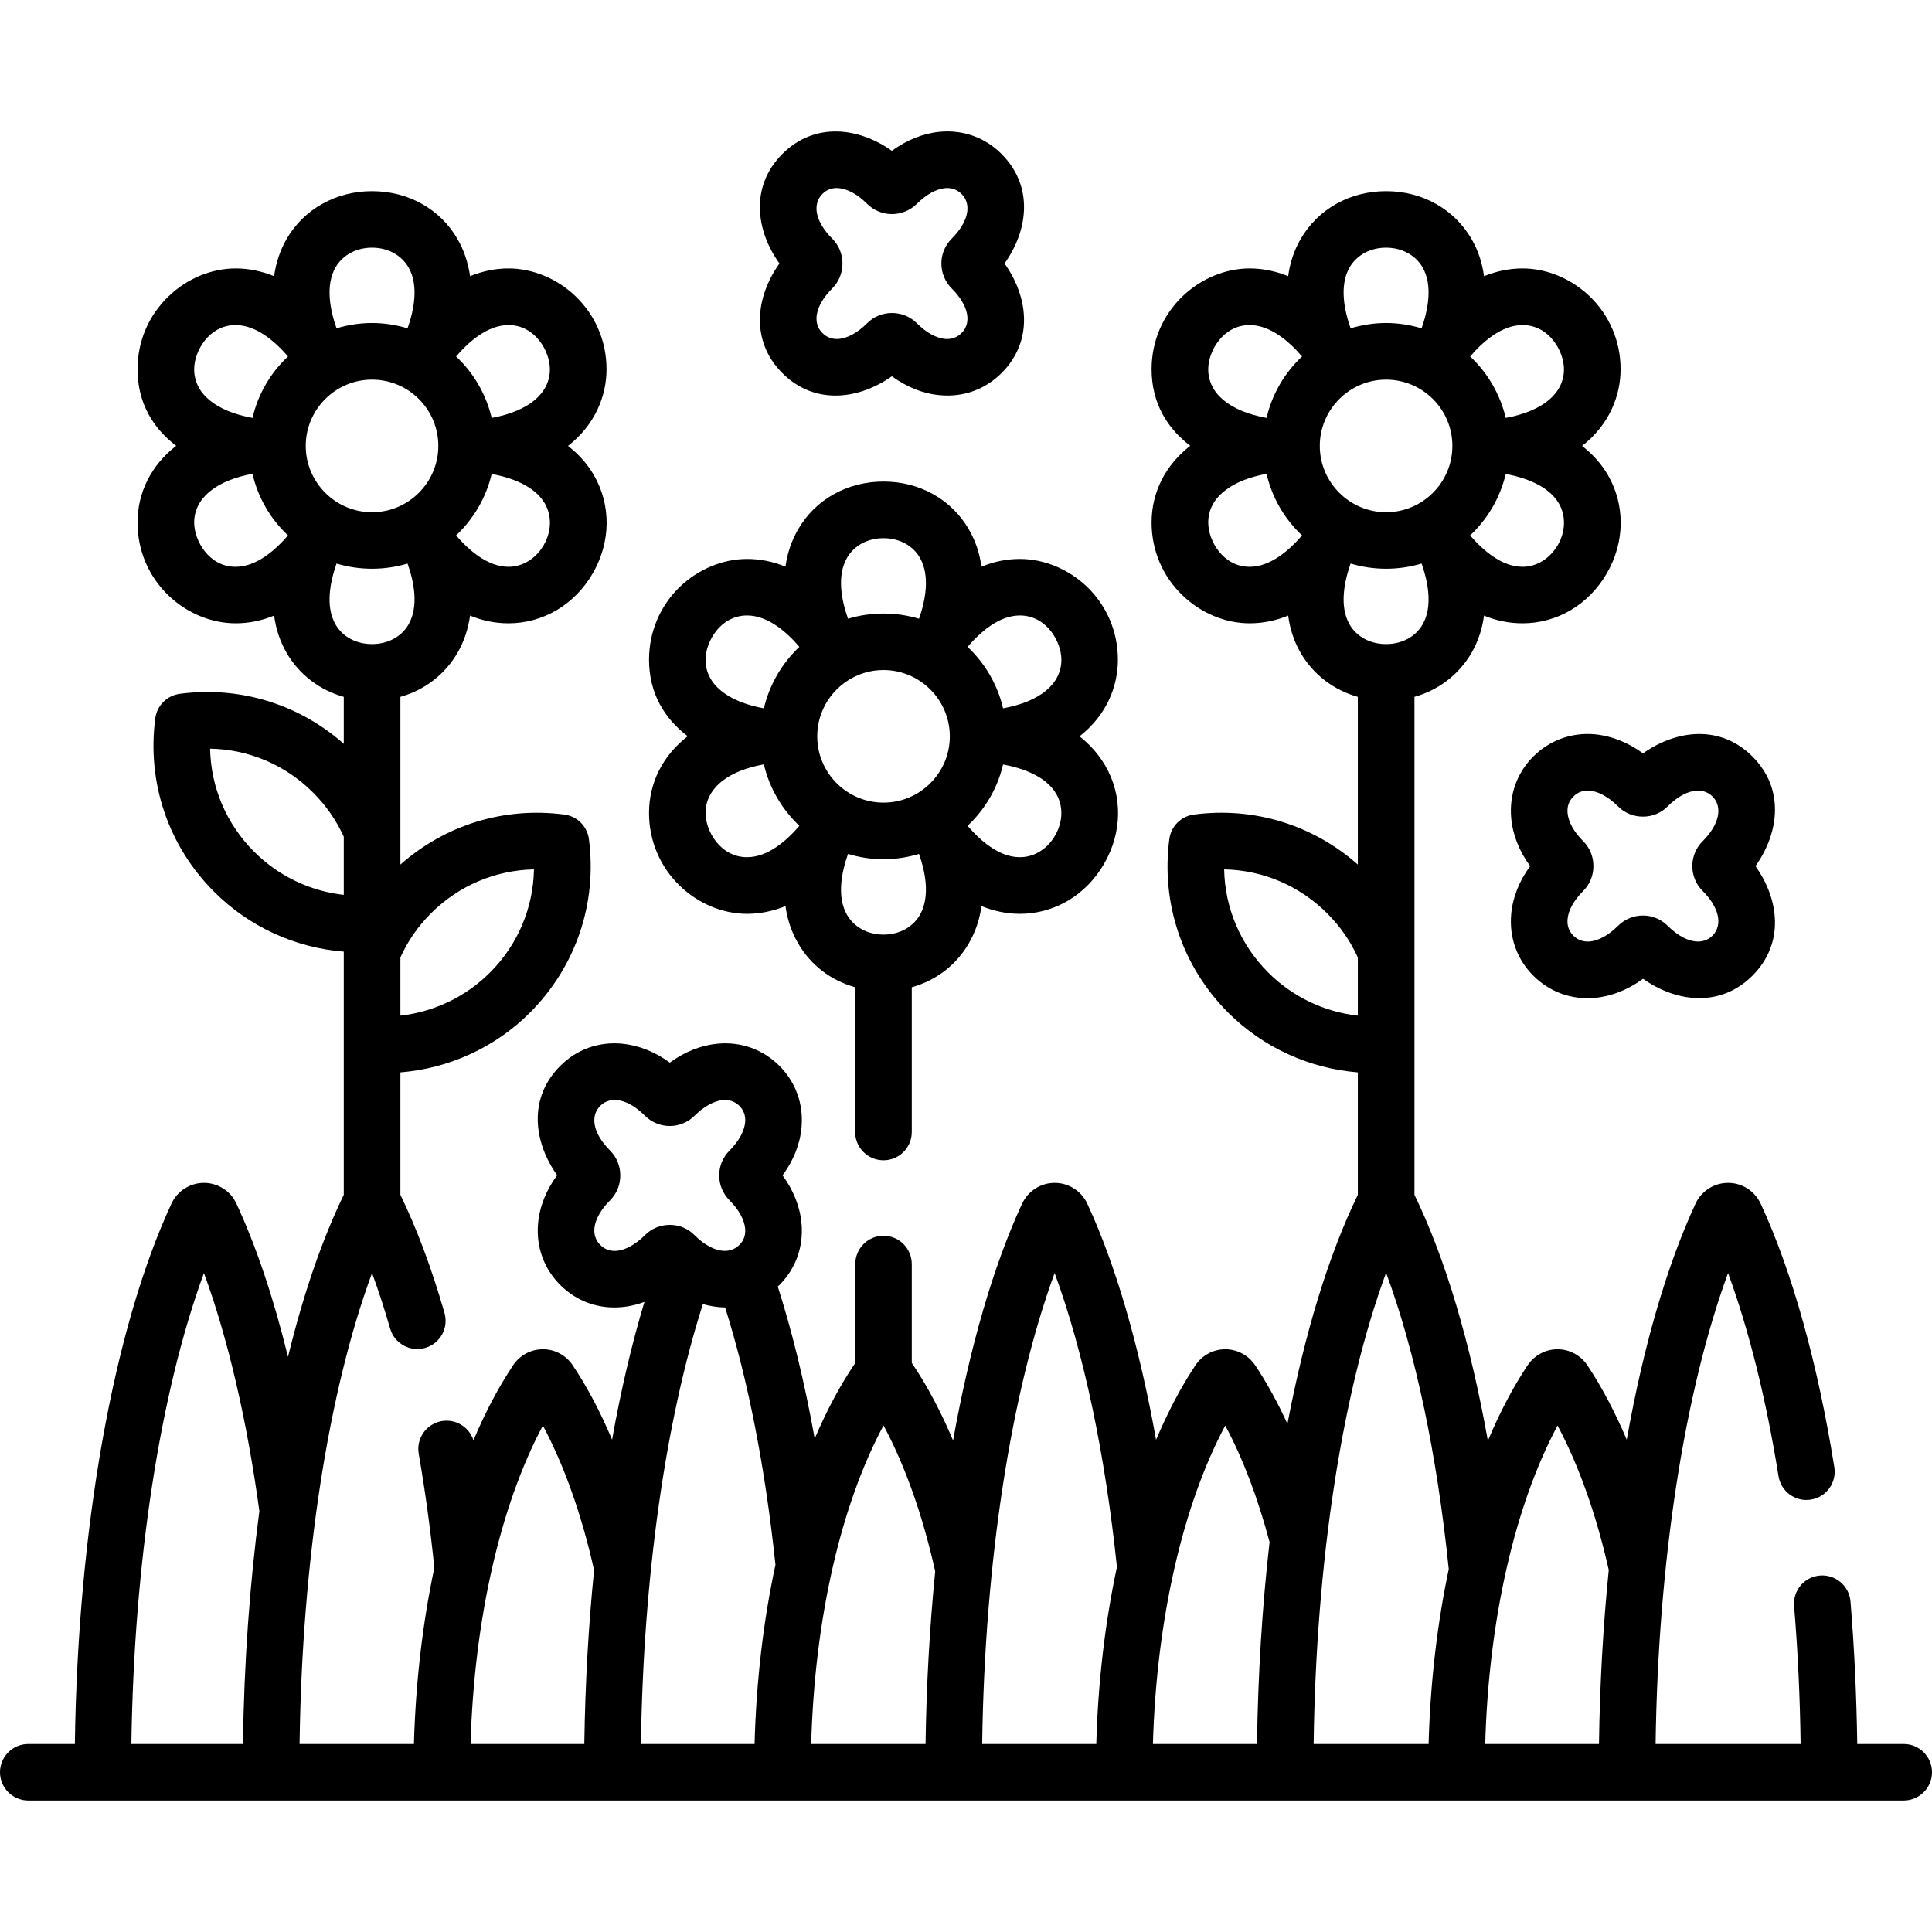 <svg width="16" height="16" viewBox="0 0 16 16" fill="none" xmlns="http://www.w3.org/2000/svg">
<g clip-path="url(#clip0_1222_763)">
<path d="M5.695 6.097C5.488 6.258 5.375 6.483 5.375 6.733C5.375 6.963 5.466 7.178 5.631 7.337C5.784 7.484 5.986 7.568 6.187 7.568C6.295 7.568 6.401 7.546 6.505 7.504C6.52 7.615 6.555 7.718 6.609 7.811C6.713 7.993 6.882 8.12 7.082 8.176V9.375C7.082 9.504 7.187 9.609 7.317 9.609C7.446 9.609 7.551 9.504 7.551 9.375V8.176C7.751 8.12 7.92 7.992 8.024 7.811C8.078 7.718 8.113 7.615 8.128 7.504C8.232 7.546 8.339 7.568 8.446 7.568C8.733 7.568 8.994 7.413 9.144 7.153C9.294 6.894 9.298 6.59 9.154 6.342C9.1 6.249 9.028 6.167 8.94 6.098C9.168 5.92 9.258 5.679 9.258 5.464C9.258 5.233 9.167 5.018 9.002 4.859C8.849 4.713 8.647 4.629 8.446 4.629C8.339 4.629 8.232 4.65 8.128 4.693C8.113 4.581 8.078 4.478 8.024 4.385C7.881 4.136 7.616 3.988 7.317 3.988C7.017 3.988 6.752 4.136 6.609 4.385C6.555 4.478 6.52 4.581 6.505 4.693C6.401 4.65 6.295 4.629 6.187 4.629C5.986 4.629 5.784 4.713 5.631 4.859C5.466 5.018 5.375 5.233 5.375 5.464C5.375 5.746 5.507 5.954 5.695 6.097ZM8.738 6.919C8.673 7.032 8.564 7.099 8.446 7.099C8.272 7.099 8.116 6.959 8.013 6.839C8.156 6.705 8.261 6.529 8.307 6.331C8.462 6.36 8.661 6.425 8.748 6.576C8.807 6.678 8.803 6.806 8.738 6.919ZM8.446 5.097C8.667 5.097 8.79 5.314 8.79 5.464C8.79 5.663 8.614 5.81 8.307 5.866C8.261 5.668 8.156 5.492 8.013 5.357C8.116 5.237 8.272 5.097 8.446 5.097ZM7.618 7.577C7.56 7.679 7.447 7.74 7.317 7.74C7.186 7.74 7.074 7.679 7.015 7.577C6.928 7.426 6.97 7.221 7.023 7.072C7.116 7.1 7.214 7.116 7.317 7.116C7.419 7.116 7.517 7.1 7.611 7.072C7.663 7.221 7.705 7.426 7.618 7.577ZM7.015 4.619C7.074 4.517 7.186 4.457 7.317 4.457C7.447 4.457 7.56 4.517 7.618 4.619C7.705 4.77 7.663 4.975 7.611 5.124C7.517 5.096 7.419 5.081 7.317 5.081C7.215 5.081 7.116 5.096 7.023 5.124C6.97 4.975 6.928 4.77 7.015 4.619ZM7.317 5.549C7.619 5.549 7.866 5.796 7.866 6.098C7.866 6.401 7.619 6.647 7.317 6.647C7.014 6.647 6.768 6.401 6.768 6.098C6.768 5.796 7.014 5.549 7.317 5.549ZM6.187 7.099C5.966 7.099 5.843 6.882 5.843 6.733C5.843 6.6 5.922 6.513 5.988 6.463C6.071 6.4 6.185 6.356 6.326 6.33C6.372 6.528 6.477 6.704 6.62 6.839C6.518 6.959 6.361 7.099 6.187 7.099ZM6.187 5.097C6.361 5.097 6.518 5.237 6.62 5.357C6.477 5.492 6.373 5.668 6.326 5.866C6.019 5.81 5.843 5.663 5.843 5.464C5.843 5.314 5.966 5.097 6.187 5.097Z" fill="black"/>
<path d="M15.766 14.443H15.381C15.375 14.043 15.357 13.647 15.325 13.262C15.314 13.133 15.2 13.037 15.072 13.048C14.943 13.058 14.847 13.172 14.858 13.301C14.889 13.673 14.907 14.056 14.912 14.443H13.711C13.731 12.935 13.95 11.526 14.311 10.543C14.483 11.012 14.626 11.584 14.729 12.225C14.749 12.352 14.869 12.44 14.997 12.419C15.125 12.399 15.212 12.278 15.191 12.15C15.052 11.283 14.841 10.529 14.581 9.968C14.532 9.863 14.427 9.796 14.312 9.796C14.312 9.796 14.311 9.796 14.311 9.796C14.196 9.796 14.091 9.863 14.042 9.967C13.802 10.485 13.608 11.158 13.472 11.923C13.375 11.695 13.266 11.487 13.146 11.307C13.091 11.224 12.998 11.174 12.899 11.174C12.799 11.174 12.707 11.224 12.651 11.307C12.529 11.49 12.419 11.7 12.322 11.932C12.178 11.127 11.972 10.426 11.714 9.895V5.771C11.913 5.715 12.082 5.587 12.187 5.406C12.241 5.313 12.275 5.209 12.29 5.098C12.394 5.141 12.501 5.162 12.609 5.162C12.896 5.162 13.157 5.007 13.307 4.748C13.457 4.489 13.46 4.185 13.317 3.936C13.317 3.936 13.317 3.936 13.317 3.936C13.263 3.843 13.191 3.762 13.102 3.693C13.33 3.515 13.421 3.274 13.421 3.058C13.421 2.827 13.33 2.613 13.165 2.454C13.012 2.307 12.809 2.223 12.609 2.223C12.501 2.223 12.395 2.245 12.29 2.287C12.275 2.176 12.241 2.073 12.187 1.98C12.043 1.731 11.779 1.583 11.479 1.583C11.179 1.583 10.915 1.731 10.771 1.98C10.717 2.073 10.683 2.176 10.668 2.287C10.564 2.245 10.457 2.223 10.349 2.223C10.149 2.223 9.946 2.307 9.793 2.454C9.628 2.613 9.537 2.827 9.537 3.058C9.537 3.341 9.669 3.549 9.857 3.692C9.651 3.852 9.537 4.077 9.537 4.327C9.537 4.558 9.628 4.773 9.794 4.931C9.946 5.078 10.149 5.162 10.349 5.162C10.457 5.162 10.564 5.141 10.668 5.098C10.683 5.21 10.717 5.313 10.771 5.406C10.876 5.587 11.045 5.715 11.245 5.771V7.16C10.873 6.831 10.384 6.68 9.886 6.746C9.781 6.76 9.698 6.843 9.684 6.948C9.614 7.481 9.791 8.005 10.171 8.386C10.461 8.675 10.842 8.848 11.245 8.881V9.895C11.002 10.395 10.804 11.046 10.662 11.792C10.581 11.615 10.492 11.452 10.395 11.307C10.339 11.224 10.247 11.174 10.147 11.174C10.048 11.174 9.955 11.224 9.9 11.307C9.78 11.487 9.671 11.695 9.574 11.924C9.437 11.158 9.244 10.485 9.004 9.967C8.955 9.863 8.85 9.796 8.735 9.796C8.734 9.796 8.734 9.796 8.734 9.796C8.619 9.796 8.514 9.863 8.465 9.968L8.465 9.967C8.225 10.486 8.03 11.162 7.893 11.93C7.793 11.691 7.678 11.475 7.551 11.287V10.469C7.551 10.339 7.446 10.234 7.317 10.234C7.188 10.234 7.083 10.339 7.083 10.469V11.288C6.958 11.471 6.846 11.682 6.747 11.914C6.665 11.456 6.562 11.032 6.441 10.654C6.446 10.65 6.45 10.646 6.455 10.642C6.59 10.506 6.655 10.326 6.638 10.133C6.626 9.995 6.572 9.859 6.481 9.734C6.572 9.61 6.626 9.474 6.638 9.336C6.655 9.143 6.59 8.962 6.455 8.827C6.319 8.691 6.138 8.626 5.946 8.643C5.807 8.656 5.672 8.709 5.547 8.8C5.422 8.709 5.287 8.656 5.149 8.643C4.956 8.626 4.775 8.691 4.64 8.827C4.371 9.095 4.42 9.46 4.614 9.733C4.522 9.858 4.468 9.994 4.456 10.133C4.439 10.326 4.504 10.506 4.64 10.642C4.775 10.777 4.956 10.843 5.149 10.825C5.212 10.82 5.275 10.805 5.337 10.782C5.232 11.13 5.142 11.513 5.069 11.923C4.973 11.695 4.864 11.487 4.743 11.307C4.688 11.224 4.596 11.174 4.496 11.174C4.396 11.174 4.304 11.224 4.249 11.307C4.128 11.489 4.018 11.697 3.921 11.928C3.886 11.818 3.774 11.749 3.658 11.769C3.53 11.792 3.445 11.913 3.468 12.041C3.52 12.341 3.564 12.658 3.597 12.984C3.5 13.44 3.442 13.934 3.428 14.443H2.481C2.501 12.924 2.719 11.523 3.081 10.543C3.134 10.686 3.184 10.84 3.231 11.003C3.267 11.127 3.397 11.199 3.521 11.163C3.646 11.127 3.717 10.997 3.681 10.873C3.574 10.501 3.451 10.173 3.316 9.895V8.881C3.719 8.848 4.1 8.675 4.389 8.386C4.769 8.005 4.947 7.481 4.877 6.948C4.863 6.843 4.78 6.76 4.675 6.746C4.177 6.68 3.688 6.831 3.316 7.16V5.771C3.515 5.715 3.684 5.587 3.789 5.406C3.843 5.313 3.877 5.209 3.893 5.098C3.997 5.141 4.103 5.162 4.211 5.162C4.498 5.162 4.759 5.007 4.909 4.748C5.059 4.489 5.062 4.185 4.919 3.936C4.865 3.843 4.793 3.762 4.704 3.693C4.932 3.515 5.023 3.274 5.023 3.058C5.023 2.827 4.932 2.613 4.767 2.454C4.614 2.307 4.411 2.223 4.211 2.223C4.103 2.223 3.997 2.245 3.893 2.287C3.877 2.176 3.843 2.073 3.789 1.98C3.646 1.731 3.381 1.583 3.081 1.583C2.782 1.583 2.517 1.731 2.373 1.98C2.32 2.073 2.285 2.176 2.27 2.287C2.166 2.245 2.059 2.223 1.952 2.223C1.751 2.223 1.548 2.307 1.396 2.454C1.23 2.613 1.139 2.827 1.139 3.058C1.139 3.341 1.271 3.549 1.459 3.692C1.253 3.852 1.139 4.077 1.139 4.327C1.139 4.558 1.23 4.773 1.396 4.932C1.548 5.078 1.751 5.162 1.952 5.162C2.059 5.162 2.166 5.141 2.27 5.098C2.285 5.21 2.32 5.313 2.373 5.406C2.478 5.587 2.647 5.715 2.847 5.771V6.16C2.475 5.831 1.986 5.68 1.488 5.746C1.383 5.76 1.3 5.843 1.286 5.948C1.216 6.481 1.393 7.006 1.774 7.386C2.063 7.675 2.444 7.849 2.847 7.881V9.895C2.666 10.267 2.511 10.722 2.385 11.237C2.267 10.754 2.123 10.324 1.958 9.968C1.91 9.863 1.804 9.796 1.689 9.796C1.574 9.796 1.468 9.863 1.42 9.968C0.939 11.004 0.644 12.663 0.62 14.443H0.234C0.105 14.443 0 14.548 0 14.677C0 14.806 0.105 14.911 0.234 14.911H15.766C15.895 14.911 16 14.806 16 14.677C16 14.548 15.895 14.443 15.766 14.443ZM12.901 4.514C12.835 4.626 12.726 4.694 12.609 4.694C12.435 4.694 12.278 4.554 12.175 4.434C12.319 4.299 12.423 4.123 12.47 3.925C12.624 3.954 12.824 4.02 12.911 4.171C12.969 4.273 12.966 4.401 12.901 4.514ZM12.609 2.692C12.83 2.692 12.952 2.909 12.952 3.058C12.952 3.258 12.776 3.405 12.47 3.461C12.423 3.263 12.319 3.087 12.175 2.952C12.278 2.832 12.435 2.692 12.609 2.692ZM10.349 4.694C10.128 4.694 10.006 4.477 10.006 4.327C10.006 4.194 10.085 4.107 10.151 4.058C10.234 3.995 10.348 3.95 10.489 3.924C10.535 4.123 10.639 4.299 10.783 4.434C10.68 4.554 10.523 4.694 10.349 4.694ZM10.489 3.461C10.182 3.405 10.006 3.258 10.006 3.058C10.006 2.909 10.128 2.692 10.349 2.692C10.523 2.692 10.68 2.832 10.783 2.952C10.639 3.087 10.535 3.263 10.489 3.461ZM4.503 4.514C4.438 4.626 4.328 4.694 4.211 4.694C4.037 4.694 3.88 4.554 3.777 4.434C3.921 4.299 4.025 4.123 4.072 3.925C4.227 3.954 4.426 4.02 4.513 4.171C4.571 4.273 4.568 4.401 4.503 4.514ZM4.211 2.692C4.432 2.692 4.554 2.909 4.554 3.058C4.554 3.258 4.378 3.405 4.072 3.461C4.025 3.263 3.921 3.087 3.777 2.952C3.88 2.832 4.037 2.692 4.211 2.692ZM1.951 4.694C1.73 4.694 1.608 4.477 1.608 4.327C1.608 4.194 1.687 4.107 1.753 4.058C1.836 3.995 1.95 3.95 2.091 3.924C2.137 4.123 2.241 4.299 2.385 4.434C2.282 4.554 2.125 4.694 1.951 4.694ZM2.091 3.461C1.784 3.405 1.608 3.258 1.608 3.058C1.608 2.909 1.73 2.692 1.951 2.692C2.125 2.692 2.282 2.832 2.385 2.952C2.241 3.087 2.137 3.263 2.091 3.461ZM3.568 7.565C3.799 7.334 4.103 7.206 4.422 7.2C4.416 7.52 4.288 7.824 4.058 8.054C3.857 8.255 3.594 8.38 3.316 8.411V7.929C3.377 7.793 3.462 7.671 3.568 7.565ZM2.779 2.214C2.838 2.112 2.951 2.051 3.081 2.051C3.211 2.051 3.324 2.112 3.383 2.214C3.47 2.365 3.428 2.57 3.375 2.719C3.282 2.691 3.183 2.675 3.081 2.675C2.979 2.675 2.88 2.691 2.787 2.719C2.735 2.57 2.692 2.365 2.779 2.214ZM2.532 3.693C2.532 3.39 2.779 3.144 3.081 3.144C3.384 3.144 3.63 3.39 3.63 3.693C3.63 3.995 3.384 4.242 3.081 4.242C2.779 4.242 2.532 3.995 2.532 3.693ZM2.779 5.172C2.692 5.021 2.735 4.816 2.787 4.667C2.88 4.695 2.979 4.71 3.081 4.71C3.183 4.71 3.282 4.695 3.375 4.667C3.428 4.816 3.47 5.021 3.383 5.172C3.324 5.274 3.211 5.334 3.081 5.334C2.951 5.334 2.838 5.274 2.779 5.172ZM2.105 7.054C1.874 6.823 1.746 6.52 1.74 6.2C2.06 6.206 2.364 6.334 2.594 6.565C2.7 6.671 2.785 6.793 2.847 6.929V7.411C2.568 7.38 2.306 7.255 2.105 7.054ZM2.012 14.443H1.088C1.109 12.935 1.327 11.526 1.689 10.543C1.889 11.088 2.045 11.763 2.148 12.514C2.068 13.12 2.021 13.771 2.012 14.443ZM4.839 14.443H3.897C3.926 13.417 4.143 12.466 4.496 11.806C4.674 12.14 4.818 12.548 4.92 13.003C4.873 13.466 4.846 13.95 4.839 14.443ZM5.107 10.359C5.053 10.363 5.008 10.347 4.971 10.31C4.883 10.223 4.915 10.078 5.052 9.941C5.107 9.886 5.137 9.813 5.137 9.734C5.137 9.656 5.107 9.583 5.052 9.528C4.915 9.391 4.883 9.246 4.971 9.158C5.058 9.071 5.203 9.102 5.34 9.239C5.395 9.294 5.469 9.325 5.547 9.325C5.625 9.325 5.698 9.294 5.753 9.239C5.83 9.163 5.913 9.117 5.987 9.11C6.04 9.106 6.086 9.122 6.123 9.158C6.16 9.195 6.176 9.241 6.171 9.294C6.164 9.368 6.119 9.451 6.042 9.528C5.987 9.583 5.956 9.656 5.956 9.734C5.956 9.813 5.987 9.886 6.042 9.941C6.119 10.018 6.164 10.101 6.171 10.174C6.176 10.228 6.16 10.274 6.123 10.31C6.035 10.398 5.89 10.366 5.753 10.23C5.698 10.174 5.625 10.144 5.547 10.144C5.469 10.144 5.395 10.174 5.34 10.23C5.264 10.306 5.181 10.352 5.107 10.359ZM6.249 14.443H5.308C5.327 13.062 5.512 11.764 5.821 10.8C5.881 10.817 5.943 10.827 6.005 10.828C6.196 11.431 6.338 12.161 6.422 12.959C6.322 13.421 6.263 13.923 6.249 14.443ZM7.665 14.443H6.718C6.746 13.41 6.963 12.464 7.317 11.805C7.498 12.142 7.642 12.553 7.745 13.013C7.699 13.474 7.672 13.954 7.665 14.443ZM9.079 14.443H8.134C8.154 12.935 8.373 11.526 8.734 10.543C8.975 11.198 9.152 12.041 9.25 12.977C9.152 13.435 9.093 13.931 9.079 14.443ZM10.41 14.443H9.548C9.577 13.417 9.794 12.466 10.147 11.806C10.295 12.082 10.418 12.409 10.514 12.771C10.453 13.303 10.418 13.865 10.41 14.443ZM11.177 2.214C11.236 2.112 11.349 2.051 11.479 2.051C11.609 2.051 11.722 2.112 11.781 2.214C11.868 2.365 11.825 2.57 11.773 2.719C11.68 2.691 11.581 2.675 11.479 2.675C11.377 2.675 11.278 2.691 11.185 2.719C11.133 2.57 11.09 2.365 11.177 2.214ZM10.93 3.693C10.93 3.39 11.177 3.144 11.479 3.144C11.782 3.144 12.028 3.39 12.028 3.693C12.028 3.995 11.782 4.242 11.479 4.242C11.177 4.242 10.93 3.995 10.93 3.693ZM11.177 5.172C11.09 5.021 11.133 4.816 11.185 4.667C11.278 4.695 11.377 4.71 11.479 4.71C11.581 4.71 11.68 4.695 11.773 4.667C11.825 4.816 11.868 5.021 11.781 5.172C11.722 5.274 11.609 5.334 11.479 5.334C11.349 5.334 11.236 5.274 11.177 5.172ZM10.503 8.054C10.272 7.823 10.144 7.52 10.138 7.2C10.458 7.206 10.761 7.334 10.992 7.565C11.098 7.671 11.183 7.793 11.245 7.929V8.411C10.966 8.38 10.704 8.255 10.503 8.054ZM11.831 14.443H10.879C10.899 12.923 11.117 11.522 11.479 10.541C11.723 11.2 11.901 12.049 11.998 12.995C11.902 13.448 11.845 13.938 11.831 14.443ZM13.242 14.443H12.3C12.328 13.417 12.545 12.466 12.899 11.806C13.077 12.14 13.221 12.548 13.323 13.002C13.276 13.466 13.249 13.95 13.242 14.443Z" fill="black"/>
<path d="M12.698 6.265C12.563 6.4 12.498 6.581 12.515 6.774C12.527 6.912 12.581 7.048 12.672 7.173C12.581 7.297 12.527 7.433 12.515 7.571C12.498 7.764 12.563 7.945 12.698 8.08C12.834 8.216 13.015 8.281 13.207 8.264C13.346 8.251 13.482 8.197 13.607 8.106C13.747 8.205 13.911 8.266 14.073 8.266C14.228 8.266 14.382 8.211 14.513 8.08C14.782 7.811 14.733 7.446 14.538 7.173C14.733 6.899 14.782 6.534 14.513 6.265C14.245 5.997 13.88 6.045 13.607 6.239C13.482 6.148 13.346 6.094 13.207 6.081C13.015 6.064 12.834 6.13 12.698 6.265ZM13.606 6.763C13.684 6.763 13.757 6.733 13.812 6.677C13.949 6.541 14.094 6.509 14.182 6.596C14.269 6.684 14.238 6.829 14.101 6.966C14.046 7.021 14.015 7.094 14.015 7.173C14.015 7.251 14.046 7.324 14.101 7.379C14.238 7.516 14.269 7.661 14.182 7.749C14.094 7.836 13.949 7.804 13.812 7.668C13.755 7.611 13.681 7.582 13.606 7.582C13.531 7.582 13.456 7.611 13.399 7.668C13.322 7.744 13.24 7.79 13.166 7.797C13.112 7.801 13.066 7.785 13.03 7.749C12.993 7.712 12.977 7.666 12.982 7.612C12.988 7.539 13.034 7.456 13.111 7.379C13.166 7.324 13.196 7.251 13.196 7.173C13.196 7.094 13.166 7.021 13.111 6.966C13.034 6.889 12.988 6.806 12.982 6.733C12.977 6.679 12.993 6.633 13.03 6.597C13.066 6.56 13.112 6.544 13.166 6.548C13.24 6.555 13.322 6.601 13.399 6.677C13.454 6.733 13.528 6.763 13.606 6.763Z" fill="black"/>
<path d="M6.479 3.09C6.61 3.221 6.764 3.276 6.919 3.276C7.082 3.276 7.246 3.215 7.386 3.116C7.511 3.207 7.647 3.261 7.785 3.273C7.978 3.291 8.159 3.225 8.294 3.09C8.563 2.821 8.514 2.455 8.319 2.182C8.514 1.909 8.563 1.544 8.294 1.275C8.159 1.139 7.978 1.074 7.785 1.091C7.647 1.104 7.511 1.158 7.386 1.249C7.113 1.055 6.748 1.007 6.479 1.275C6.211 1.544 6.259 1.909 6.455 2.182C6.26 2.455 6.211 2.821 6.479 3.09ZM6.892 1.976C6.755 1.839 6.723 1.694 6.811 1.606C6.843 1.574 6.883 1.557 6.929 1.557C6.935 1.557 6.941 1.558 6.947 1.558C7.021 1.565 7.104 1.611 7.18 1.687C7.235 1.742 7.309 1.773 7.387 1.773C7.465 1.773 7.538 1.742 7.594 1.687C7.67 1.611 7.753 1.565 7.827 1.558C7.881 1.553 7.926 1.57 7.963 1.606C8.051 1.694 8.019 1.839 7.882 1.976C7.827 2.031 7.796 2.104 7.796 2.182C7.796 2.26 7.827 2.334 7.882 2.389C8.019 2.526 8.051 2.671 7.963 2.758C7.926 2.795 7.881 2.811 7.827 2.807C7.753 2.8 7.67 2.754 7.594 2.678C7.538 2.622 7.465 2.592 7.387 2.592C7.309 2.592 7.235 2.622 7.18 2.678C7.104 2.754 7.021 2.8 6.947 2.807C6.893 2.811 6.848 2.795 6.811 2.758C6.723 2.671 6.755 2.526 6.892 2.389C6.947 2.334 6.977 2.26 6.977 2.182C6.977 2.104 6.947 2.031 6.892 1.976Z" fill="black"/>
</g>
<defs>
<clipPath id="clip0_1222_763">
<rect width="16" height="16" fill="white"/>
</clipPath>
</defs>
</svg>
